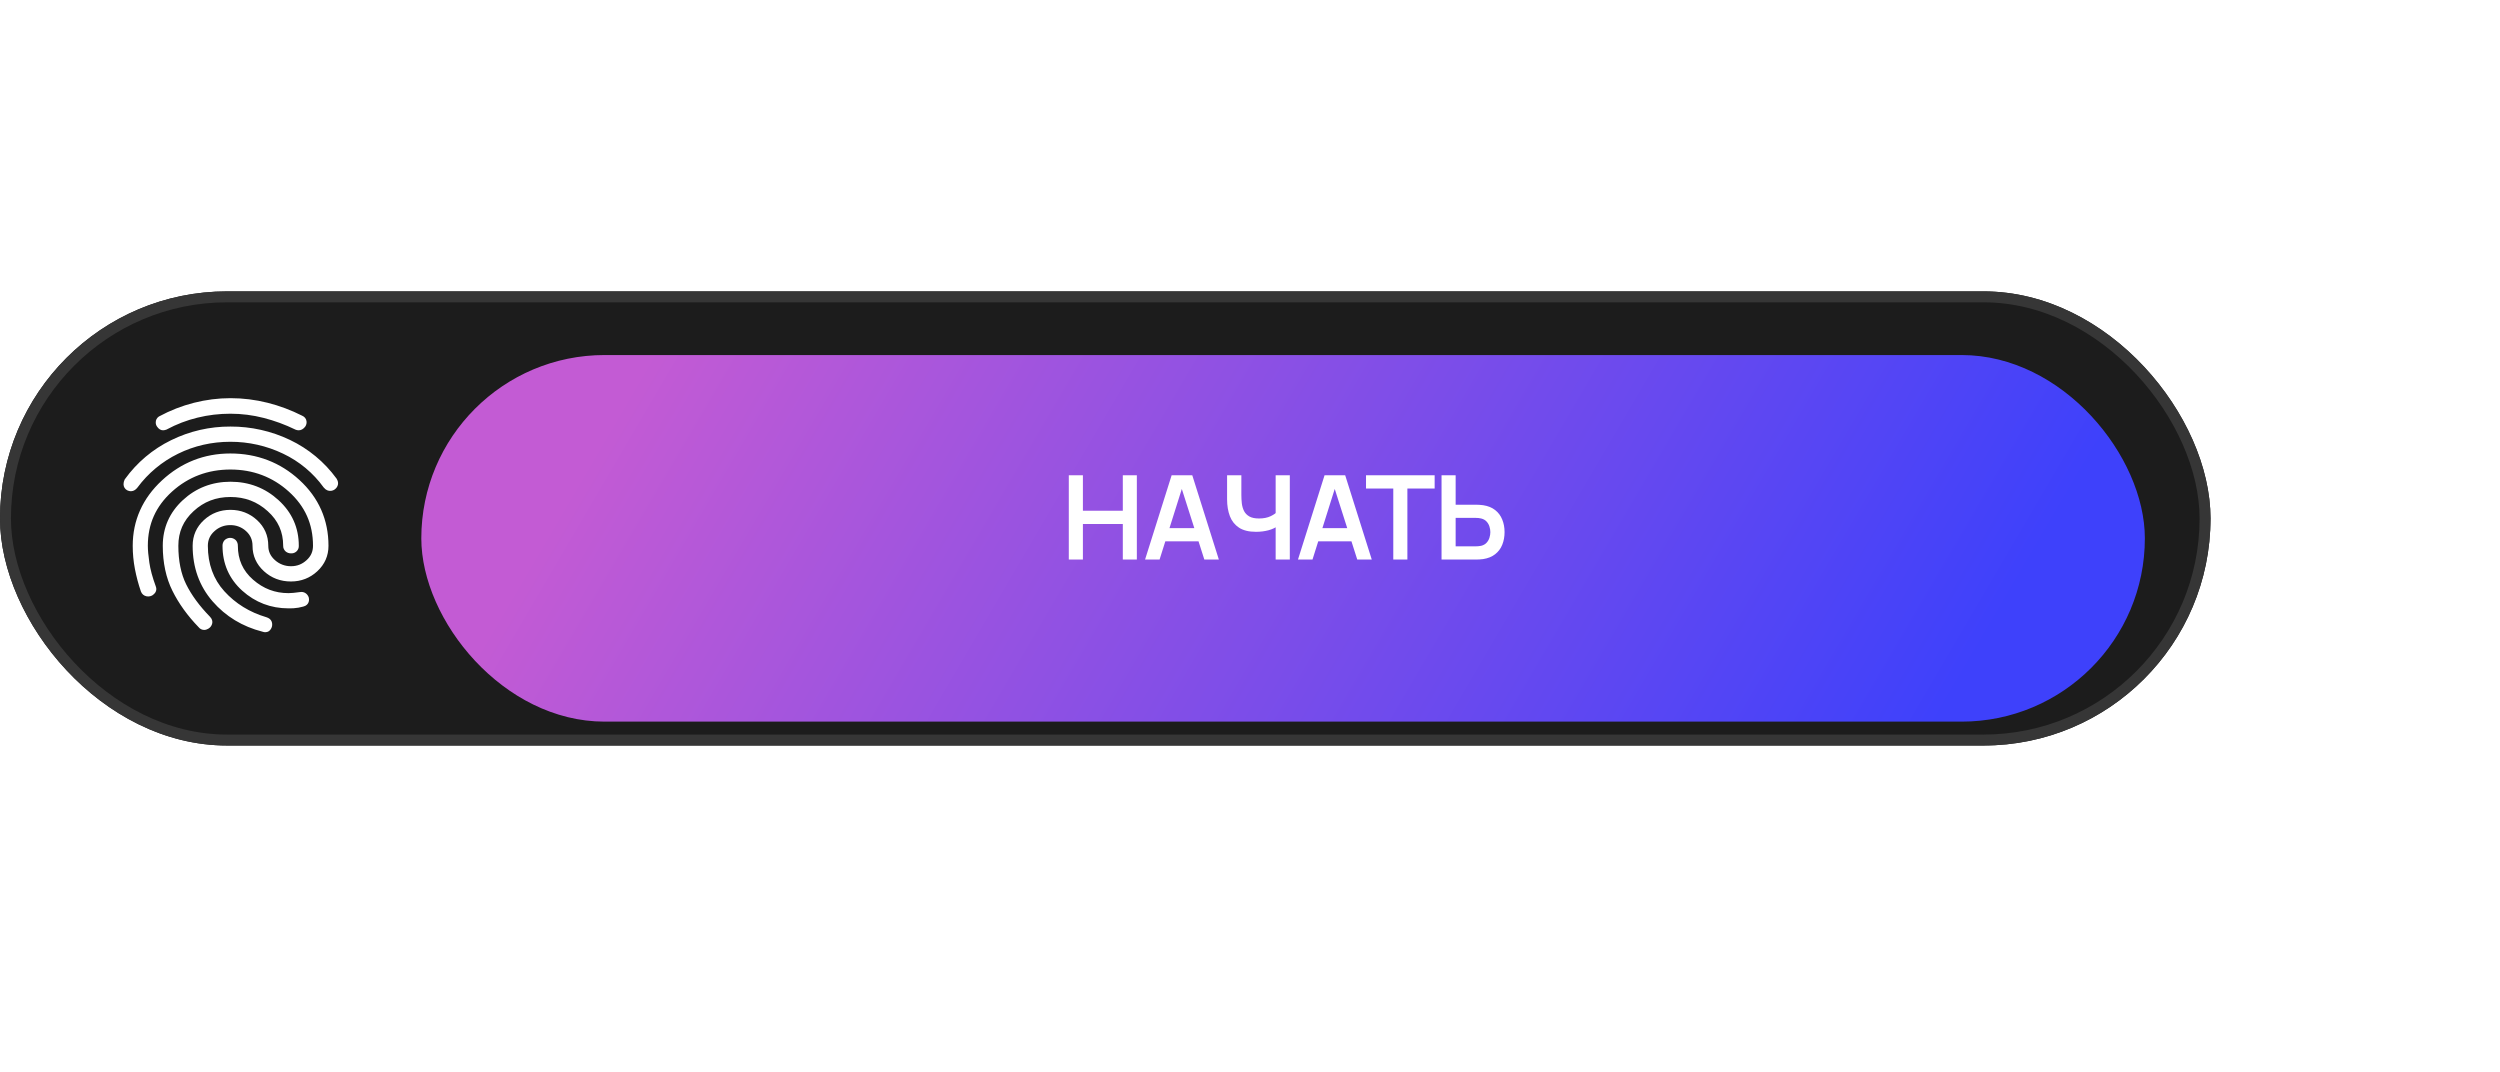 <?xml version="1.0" encoding="UTF-8"?> <svg xmlns="http://www.w3.org/2000/svg" width="429" height="184" viewBox="0 0 429 184" fill="none"><g filter="url(#filter0_i_506_20)"><rect y="50" width="379.325" height="77.931" rx="38.965" fill="#1C1C1C"></rect></g><rect x="0.939" y="50.939" width="377.447" height="76.053" rx="38.026" stroke="#363636" stroke-width="1.878"></rect><path d="M45.525 108.489C45.367 108.489 45.21 108.458 45.06 108.403C41.606 107.524 38.72 105.775 36.48 103.194C34.209 100.582 33.058 97.374 33.058 93.655C33.058 91.914 33.712 90.431 34.99 89.247C36.259 88.078 37.789 87.49 39.548 87.49C41.306 87.49 42.836 88.086 44.106 89.247C45.391 90.431 46.038 91.914 46.038 93.655C46.038 94.636 46.416 95.436 47.181 96.118C47.938 96.801 48.924 97.177 49.949 97.162C50.966 97.162 51.842 96.825 52.607 96.126C53.356 95.452 53.711 94.644 53.711 93.655C53.711 89.921 52.354 86.878 49.555 84.352C46.771 81.841 43.404 80.571 39.54 80.571C35.676 80.571 32.309 81.841 29.525 84.352C26.733 86.878 25.369 89.921 25.369 93.655C25.369 94.385 25.456 95.358 25.629 96.55C25.795 97.719 26.166 99.076 26.718 100.582C26.954 101.17 26.741 101.57 26.591 101.759C26.465 101.908 26.323 102.041 26.158 102.151L26.11 102.182L26.063 102.206C25.866 102.308 25.645 102.355 25.424 102.355C25.314 102.355 25.212 102.339 25.101 102.316C24.683 102.222 24.344 101.923 24.194 101.531L24.186 101.516L24.178 101.492C23.745 100.237 23.406 98.95 23.153 97.648C22.901 96.338 22.775 95.005 22.775 93.663C22.775 89.302 24.462 85.528 27.782 82.445C31.086 79.378 35.037 77.817 39.524 77.817C44.106 77.817 48.096 79.347 51.384 82.367C54.696 85.403 56.368 89.207 56.368 93.663C56.368 95.373 55.729 96.832 54.46 98.017C53.206 99.186 51.684 99.782 49.925 99.782C48.135 99.782 46.582 99.194 45.297 98.025C43.995 96.84 43.333 95.373 43.333 93.663C43.333 92.643 42.97 91.82 42.229 91.145C41.496 90.463 40.526 90.094 39.524 90.11C38.515 90.094 37.537 90.463 36.796 91.153C36.039 91.828 35.668 92.651 35.668 93.663C35.668 96.77 36.622 99.397 38.499 101.461C40.415 103.571 42.844 105.069 45.714 105.916L45.738 105.924C46.148 106.057 46.432 106.277 46.582 106.583C46.858 107.195 46.669 107.917 46.132 108.317C45.967 108.427 45.746 108.489 45.525 108.489ZM35.021 108.097C34.659 108.089 34.312 107.924 34.091 107.634C32.182 105.665 30.668 103.563 29.588 101.382C28.484 99.162 27.932 96.558 27.932 93.655C27.932 90.573 29.091 87.937 31.37 85.826C33.633 83.732 36.386 82.665 39.556 82.665C42.726 82.665 45.494 83.724 47.788 85.819C50.107 87.929 51.274 90.565 51.274 93.647C51.313 94.338 50.777 94.918 50.091 94.957C50.044 94.957 50.004 94.957 49.957 94.957C49.626 94.965 49.295 94.856 49.034 94.644C48.743 94.393 48.577 94.032 48.593 93.647C48.593 91.271 47.725 89.325 45.935 87.717C44.121 86.078 42.04 85.285 39.548 85.285C37.056 85.285 34.99 86.078 33.215 87.717C31.457 89.333 30.605 91.278 30.605 93.655C30.605 96.244 31.055 98.472 31.946 100.268C32.853 102.104 34.225 103.979 36.031 105.83C36.425 106.23 36.464 106.622 36.433 106.889C36.386 107.187 36.244 107.462 36.031 107.673C35.849 107.846 35.629 107.972 35.392 108.042C35.266 108.081 35.14 108.097 35.021 108.097ZM49.515 104.394C46.479 104.394 43.806 103.375 41.574 101.366C39.319 99.335 38.184 96.738 38.184 93.655C38.176 93.326 38.286 92.996 38.499 92.737C39.004 92.188 39.855 92.149 40.407 92.643L40.502 92.737C40.715 92.996 40.825 93.318 40.817 93.655C40.817 96.024 41.669 97.931 43.412 99.46C45.194 101.021 47.189 101.782 49.515 101.782C49.744 101.782 50.028 101.767 50.359 101.735C50.69 101.704 51.061 101.657 51.455 101.602C51.542 101.586 51.637 101.578 51.731 101.578C52.015 101.578 52.299 101.672 52.52 101.853C52.725 102.018 52.883 102.245 52.969 102.488L52.985 102.551C53.064 102.857 53.04 103.179 52.898 103.461C52.804 103.649 52.567 103.971 52.039 104.089C51.487 104.245 50.919 104.347 50.351 104.379C49.744 104.394 49.586 104.394 49.515 104.394ZM22.475 84.297C22.262 84.297 22.049 84.242 21.852 84.148C21.45 83.952 21.198 83.544 21.198 83.097C21.198 82.83 21.261 82.563 21.379 82.32L21.41 82.257L21.45 82.202C23.492 79.371 26.205 77.08 29.352 75.542C32.522 73.981 36.007 73.181 39.54 73.197C43.073 73.181 46.566 73.966 49.752 75.487C52.922 77.001 55.666 79.269 57.732 82.1L57.756 82.132L57.772 82.163C57.977 82.501 58.048 82.806 58 83.112C57.945 83.395 57.811 83.654 57.598 83.85C57.346 84.101 57.007 84.242 56.644 84.234C56.36 84.234 55.95 84.14 55.58 83.685L55.548 83.654C53.758 81.167 51.361 79.166 48.577 77.849C45.754 76.499 42.663 75.801 39.524 75.809C36.346 75.809 33.326 76.499 30.55 77.864C27.798 79.214 25.409 81.198 23.595 83.654L23.587 83.669L23.579 83.677C23.335 83.975 23.082 84.163 22.798 84.242C22.704 84.273 22.585 84.289 22.475 84.297ZM27.995 73.84C27.798 73.84 27.609 73.793 27.443 73.691C27.27 73.581 27.12 73.448 27.002 73.275C26.812 73.048 26.718 72.765 26.726 72.475C26.718 72.083 26.915 71.714 27.238 71.495L27.27 71.471L27.301 71.455C29.186 70.436 31.197 69.651 33.279 69.118C35.321 68.6 37.434 68.325 39.548 68.325C41.701 68.325 43.838 68.592 45.927 69.118C47.978 69.635 49.965 70.381 51.857 71.338C52.275 71.518 52.544 71.856 52.599 72.279C52.646 72.593 52.567 72.915 52.394 73.181C52.252 73.385 52.07 73.558 51.849 73.683C51.668 73.785 51.463 73.84 51.25 73.84C51.069 73.84 50.888 73.801 50.714 73.73L50.651 73.699C48.924 72.86 47.11 72.193 45.241 71.714C43.38 71.236 41.464 70.993 39.548 70.993C37.639 70.993 35.747 71.212 33.894 71.667C32.056 72.114 30.282 72.797 28.618 73.691L28.579 73.715L28.531 73.73C28.358 73.793 28.177 73.832 27.995 73.84Z" fill="white"></path><g filter="url(#filter1_d_506_20)"><rect x="72.297" y="57.169" width="295.761" height="62.908" rx="31.454" fill="url(#paint0_linear_506_20)"></rect></g><path d="M183.406 96.019V81.561H185.826V87.645H192.674V81.561H195.083V96.019H192.674V89.915H185.826V96.019H183.406ZM196.493 96.019L201.051 81.561H204.596L209.154 96.019H206.664L202.527 83.047H203.07L198.983 96.019H196.493ZM199.033 92.887V90.627H206.624V92.887H199.033ZM218.902 96.019V89.593L219.294 90.216C218.899 90.544 218.363 90.802 217.687 90.989C217.011 91.17 216.291 91.26 215.528 91.26C214.31 91.26 213.339 91.022 212.616 90.547C211.894 90.072 211.371 89.416 211.05 88.579C210.729 87.742 210.568 86.775 210.568 85.677V81.561H213.018V84.934C213.018 85.43 213.045 85.918 213.098 86.4C213.159 86.876 213.286 87.307 213.48 87.696C213.681 88.084 213.985 88.395 214.394 88.629C214.802 88.857 215.354 88.971 216.05 88.971C216.827 88.971 217.49 88.84 218.039 88.579C218.587 88.318 218.976 88.04 219.203 87.746L218.902 88.961V81.561H221.332V96.019H218.902ZM222.733 96.019L227.292 81.561H230.836L235.395 96.019H232.905L228.768 83.047H229.31L225.224 96.019H222.733ZM225.274 92.887V90.627H232.865V92.887H225.274ZM239.087 96.019V83.83H234.408V81.561H246.186V83.83H241.507V96.019H239.087ZM247.369 96.019V81.561H249.789V86.611H253.344C253.478 86.611 253.658 86.618 253.886 86.631C254.114 86.638 254.321 86.658 254.508 86.692C255.339 86.819 256.025 87.097 256.567 87.525C257.116 87.953 257.521 88.496 257.782 89.151C258.05 89.801 258.183 90.52 258.183 91.31C258.183 92.107 258.05 92.833 257.782 93.489C257.521 94.138 257.116 94.677 256.567 95.106C256.025 95.534 255.339 95.812 254.508 95.939C254.321 95.966 254.114 95.986 253.886 95.999C253.665 96.013 253.484 96.019 253.344 96.019H247.369ZM249.789 93.75H253.243C253.384 93.75 253.534 93.744 253.695 93.73C253.863 93.717 254.02 93.693 254.167 93.66C254.562 93.559 254.873 93.382 255.101 93.128C255.335 92.873 255.499 92.585 255.593 92.264C255.693 91.936 255.744 91.618 255.744 91.31C255.744 91.002 255.693 90.688 255.593 90.367C255.499 90.045 255.335 89.757 255.101 89.503C254.873 89.249 254.562 89.071 254.167 88.971C254.02 88.931 253.863 88.904 253.695 88.89C253.534 88.877 253.384 88.87 253.243 88.87H249.789V93.75Z" fill="white"></path><defs><filter id="filter0_i_506_20" x="0" y="50" width="379.325" height="77.931" filterUnits="userSpaceOnUse" color-interpolation-filters="sRGB"><feFlood flood-opacity="0" result="BackgroundImageFix"></feFlood><feBlend mode="normal" in="SourceGraphic" in2="BackgroundImageFix" result="shape"></feBlend><feColorMatrix in="SourceAlpha" type="matrix" values="0 0 0 0 0 0 0 0 0 0 0 0 0 0 0 0 0 0 127 0" result="hardAlpha"></feColorMatrix><feOffset></feOffset><feGaussianBlur stdDeviation="3.756"></feGaussianBlur><feComposite in2="hardAlpha" operator="arithmetic" k2="-1" k3="1"></feComposite><feColorMatrix type="matrix" values="0 0 0 0 0.208 0 0 0 0 0.208 0 0 0 0 0.208 0 0 0 0.44 0"></feColorMatrix><feBlend mode="normal" in2="shape" result="effect1_innerShadow_506_20"></feBlend></filter><filter id="filter1_d_506_20" x="12.206" y="0.833" width="415.943" height="183.09" filterUnits="userSpaceOnUse" color-interpolation-filters="sRGB"><feFlood flood-opacity="0" result="BackgroundImageFix"></feFlood><feColorMatrix in="SourceAlpha" type="matrix" values="0 0 0 0 0 0 0 0 0 0 0 0 0 0 0 0 0 0 127 0" result="hardAlpha"></feColorMatrix><feOffset dy="3.756"></feOffset><feGaussianBlur stdDeviation="30.046"></feGaussianBlur><feComposite in2="hardAlpha" operator="out"></feComposite><feColorMatrix type="matrix" values="0 0 0 0 0.247 0 0 0 0 0.259 0 0 0 0 0.984 0 0 0 0.25 0"></feColorMatrix><feBlend mode="normal" in2="BackgroundImageFix" result="effect1_dropShadow_506_20"></feBlend><feBlend mode="normal" in="SourceGraphic" in2="effect1_dropShadow_506_20" result="shape"></feBlend></filter><linearGradient id="paint0_linear_506_20" x1="95.23" y1="85.006" x2="287.149" y2="197.443" gradientUnits="userSpaceOnUse"><stop stop-color="#C35BD4"></stop><stop offset="1" stop-color="#3E41FB"></stop></linearGradient></defs></svg> 